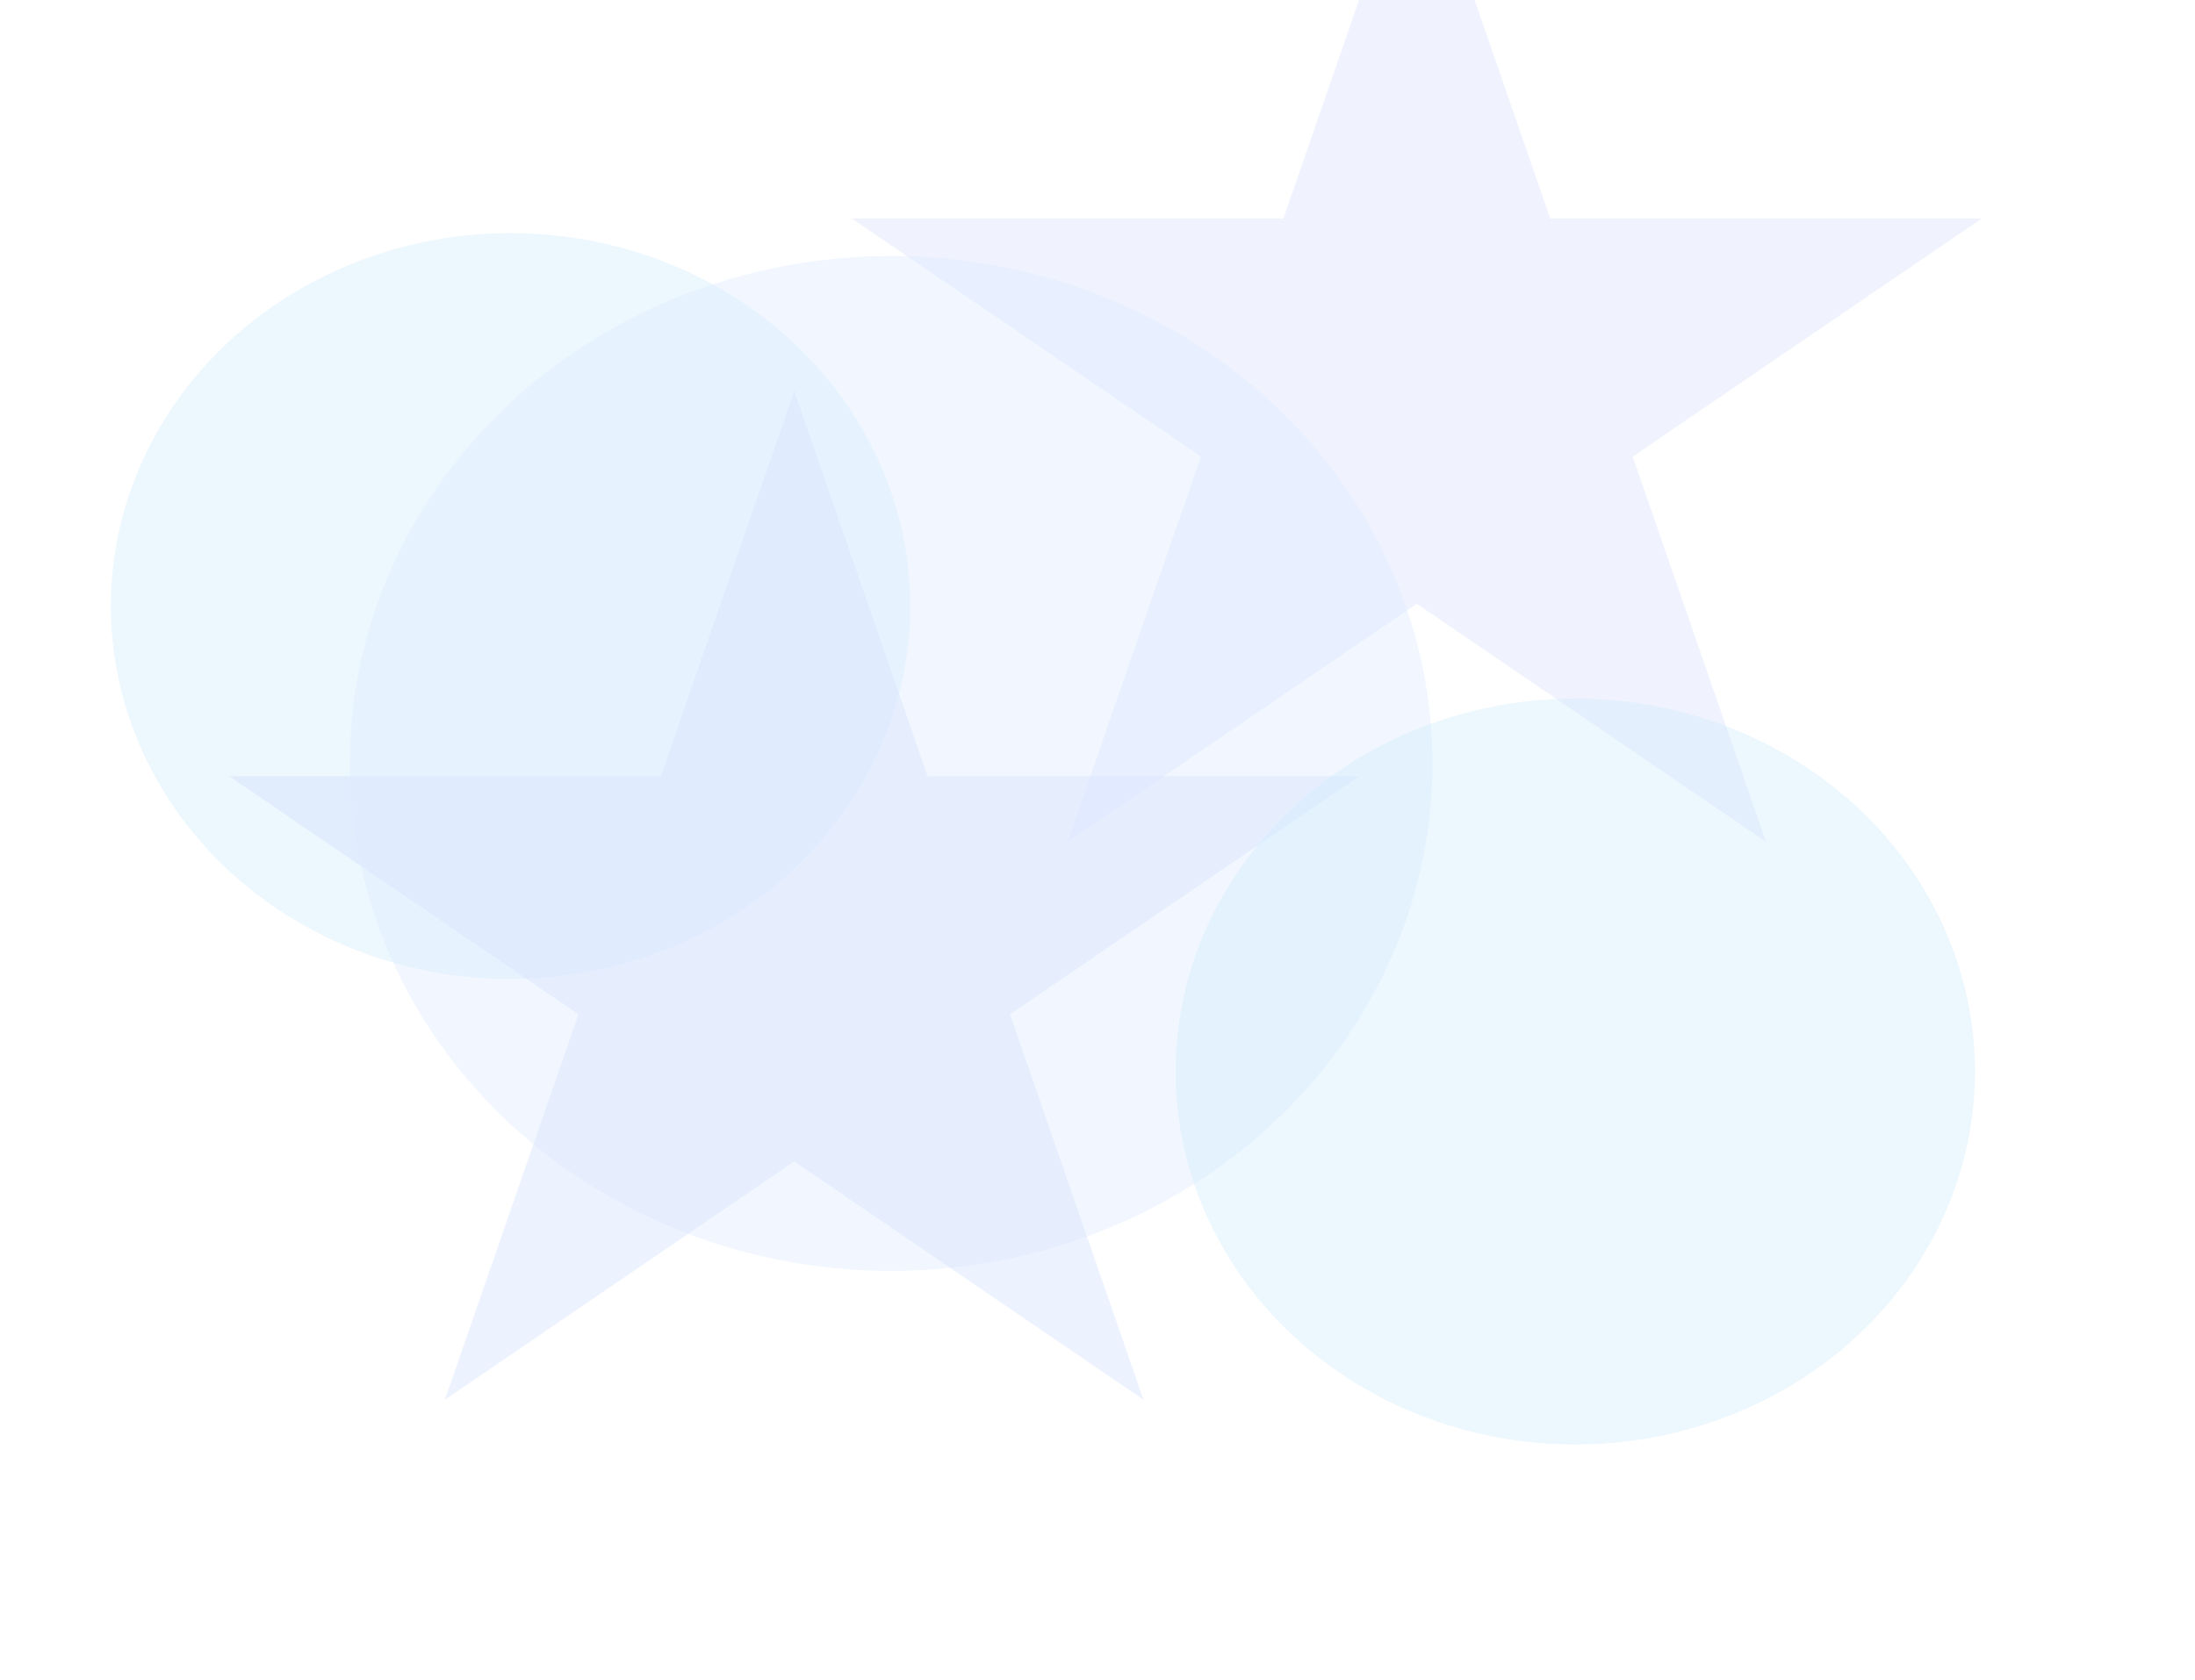 <svg xmlns="http://www.w3.org/2000/svg" width="1920" height="1470" viewBox="0 0 1920 1470" fill="none"><g opacity="0.2" filter="url(#filter0_b_15_48)"><g opacity="0.4" filter="url(#filter1_f_15_48)"><ellipse cx="446.622" cy="530.336" rx="349.622" ry="326.336" fill="#1A9AF3"></ellipse></g><g opacity="0.4" filter="url(#filter2_f_15_48)"><path d="M1239.32 -146L1356 191.144H1733.59L1428.11 399.51L1544.8 736.654L1239.32 528.288L933.843 736.654L1050.52 399.51L745.048 191.144H1122.64L1239.32 -146Z" fill="#3E65F0"></path></g><g opacity="0.4" filter="url(#filter3_f_15_48)"><path d="M694.708 342L811.39 679.144H1188.98L883.503 887.51L1000.18 1224.65L694.708 1016.29L389.231 1224.65L505.913 887.51L200.436 679.144H578.026L694.708 342Z" fill="#1955F8"></path></g><g opacity="0.4" filter="url(#filter4_f_15_48)"><ellipse cx="779.5" cy="668" rx="473.5" ry="444" fill="#569BFF"></ellipse></g><g opacity="0.4" filter="url(#filter5_f_15_48)"><ellipse cx="1377.9" cy="937.56" rx="349.622" ry="326.336" fill="#1A9AF3"></ellipse></g></g><defs><filter id="filter0_b_15_48" x="-106" y="-349" width="2042.59" height="1815.9" filterUnits="userSpaceOnUse" color-interpolation-filters="sRGB"><feGaussianBlur stdDeviation="101.5"></feGaussianBlur></filter><filter id="filter1_f_15_48" x="-108.771" y="-1.771" width="1110.79" height="1064.21" filterUnits="userSpaceOnUse" color-interpolation-filters="sRGB"><feGaussianBlur stdDeviation="102.885"></feGaussianBlur></filter><filter id="filter2_f_15_48" x="539.277" y="-351.771" width="1400.08" height="1294.2" filterUnits="userSpaceOnUse" color-interpolation-filters="sRGB"><feGaussianBlur stdDeviation="102.885"></feGaussianBlur></filter><filter id="filter3_f_15_48" x="-5.335" y="136.229" width="1400.08" height="1294.2" filterUnits="userSpaceOnUse" color-interpolation-filters="sRGB"><feGaussianBlur stdDeviation="102.885"></feGaussianBlur></filter><filter id="filter4_f_15_48" x="100.229" y="18.229" width="1358.54" height="1299.54" filterUnits="userSpaceOnUse" color-interpolation-filters="sRGB"><feGaussianBlur stdDeviation="102.885"></feGaussianBlur></filter><filter id="filter5_f_15_48" x="822.512" y="405.454" width="1110.79" height="1064.21" filterUnits="userSpaceOnUse" color-interpolation-filters="sRGB"><feGaussianBlur stdDeviation="102.885"></feGaussianBlur></filter></defs></svg>